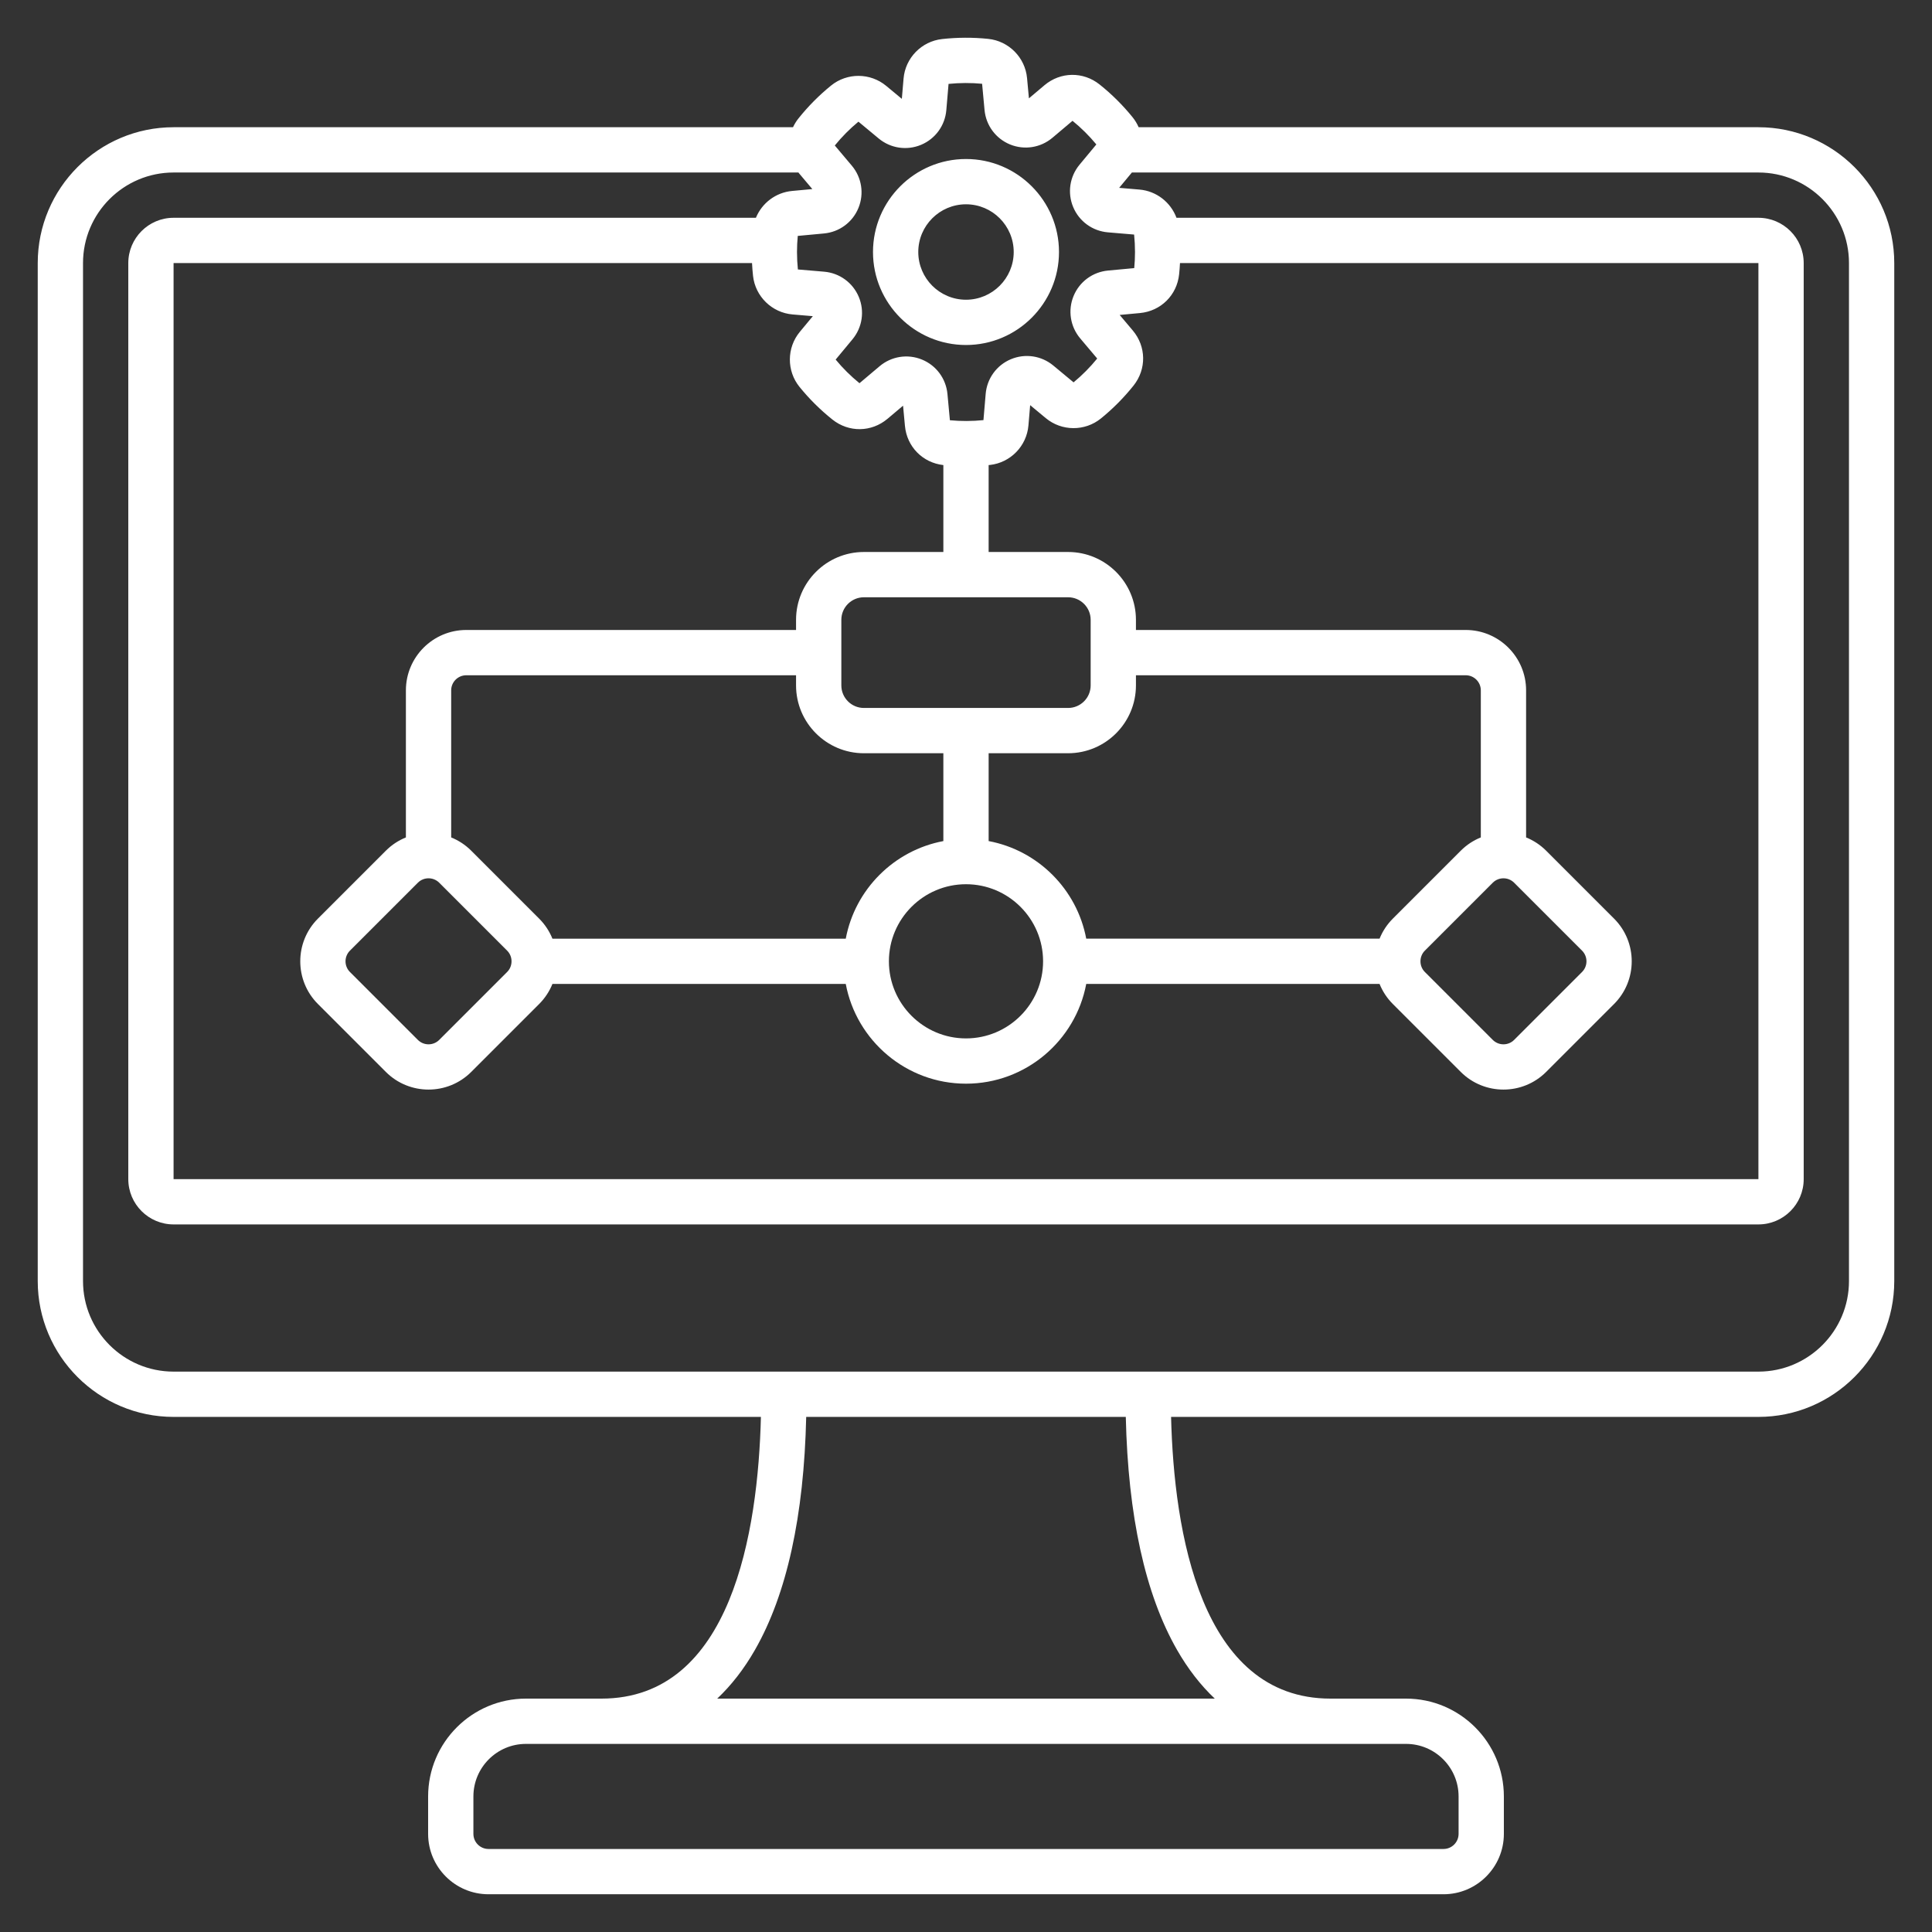 <svg width="512" height="512" viewBox="0 0 512 512" fill="none" xmlns="http://www.w3.org/2000/svg">
<rect x="0" y="0" width="512" height="512" fill="#333333" stroke="none"/>
<path d="M465.999 33.717H301.753C301.338 32.772 300.793 31.864 300.109 31.022C297.531 27.846 294.603 24.942 291.406 22.39C287.057 18.919 281.051 18.998 276.794 22.587L272.677 26.061L272.179 20.693C271.671 15.238 267.349 10.87 261.903 10.304C257.859 9.884 253.7 9.899 249.653 10.35C244.206 10.956 239.916 15.361 239.453 20.822L238.997 26.196L234.851 22.756C230.636 19.256 224.489 19.224 220.237 22.676C217.059 25.256 214.155 28.184 211.604 31.379C211.016 32.115 210.539 32.902 210.154 33.717H45.999C26.149 33.717 10 49.866 10 69.717V339.494C10 359.345 26.149 375.494 45.999 375.494H201.65C200.894 405.863 193.872 450.151 159.381 450.151H139.381C125.087 450.151 113.457 461.78 113.457 476.074V485.998C113.457 494.82 120.635 501.998 129.457 501.998H382.54C391.362 501.998 398.54 494.82 398.54 485.998V476.074C398.54 461.78 386.911 450.151 372.616 450.151H352.616C318.126 450.151 311.104 405.863 310.347 375.494H465.999C485.849 375.494 501.998 359.345 501.998 339.494V69.716C501.999 49.866 485.849 33.717 465.999 33.717ZM218.359 61.872C222.443 61.493 225.945 58.902 227.497 55.112C229.049 51.322 228.37 47.019 225.725 43.884L221.231 38.556C223.101 36.255 225.205 34.134 227.494 32.243L232.858 36.695C236.014 39.315 240.323 39.958 244.1 38.377C247.877 36.794 250.439 33.272 250.786 29.185L251.376 22.234C254.32 21.934 257.327 21.922 260.268 22.201L260.913 29.144C261.293 33.229 263.884 36.73 267.674 38.283C271.462 39.833 275.766 39.157 278.903 36.511L284.23 32.017C286.533 33.889 288.654 35.992 290.543 38.279L286.091 43.644C283.471 46.801 282.827 51.109 284.41 54.886C285.992 58.663 289.514 61.225 293.601 61.572L300.552 62.162C300.708 63.695 300.787 65.248 300.787 66.786C300.787 68.208 300.72 69.641 300.585 71.053L293.641 71.699C289.557 72.078 286.055 74.669 284.503 78.459C282.951 82.249 283.63 86.551 286.275 89.687L290.769 95.015C288.896 97.318 286.792 99.438 284.507 101.328L279.143 96.876C275.985 94.256 271.677 93.613 267.9 95.194C264.124 96.777 261.561 100.299 261.214 104.386L260.624 111.337C257.684 111.637 254.677 111.649 251.732 111.371L251.086 104.427C250.706 100.342 248.115 96.841 244.325 95.288C240.534 93.735 236.232 94.416 233.098 97.06L227.769 101.555C225.467 99.684 223.347 97.581 221.457 95.293L225.908 89.929C228.528 86.772 229.173 82.464 227.591 78.687C226.008 74.909 222.486 72.347 218.399 72L211.448 71.41C211.292 69.877 211.213 68.323 211.213 66.786C211.213 65.365 211.28 63.932 211.415 62.519L218.359 61.872ZM312.48 72.687C312.583 71.704 312.659 70.711 312.709 69.716H465.999V312.485H45.999V69.716H199.294C199.352 70.858 199.439 72 199.564 73.132C200.171 78.578 204.576 82.868 210.036 83.332L215.41 83.788L211.97 87.934C208.47 92.149 208.438 98.296 211.89 102.547C214.468 105.723 217.396 108.628 220.593 111.18C224.943 114.652 230.951 114.569 235.203 110.982L239.321 107.508L239.82 112.876C240.333 118.384 244.512 122.635 250 123.251V146.283H228.941C219.027 146.283 210.962 154.348 210.962 164.262V166.95H123.567C114.745 166.95 107.567 174.127 107.567 182.95V221.927C105.632 222.707 103.82 223.878 102.255 225.443L84.253 243.444C78.014 249.682 78.014 259.833 84.253 266.071L102.255 284.072C105.374 287.191 109.471 288.75 113.567 288.75C117.665 288.75 121.761 287.19 124.88 284.072L142.881 266.071C144.423 264.529 145.606 262.723 146.399 260.757H224.136C226.959 275.781 240.169 287.186 256 287.186C271.831 287.186 285.04 275.78 287.863 260.757H365.599C366.392 262.723 367.575 264.529 369.117 266.071L387.118 284.072C390.237 287.191 394.334 288.75 398.43 288.75C402.528 288.75 406.624 287.19 409.743 284.072L427.744 266.071C433.983 259.833 433.983 249.682 427.744 243.444L409.743 225.443C408.177 223.878 406.365 222.706 404.431 221.927V182.95C404.431 174.128 397.253 166.95 388.431 166.95H301.036V164.262C301.036 154.348 292.971 146.283 283.057 146.283H261.999V123.248C262.114 123.236 262.231 123.232 262.346 123.219C267.793 122.613 272.083 118.208 272.546 112.747L273.002 107.373L277.148 110.813C281.364 114.313 287.511 114.346 291.762 110.893C294.936 108.316 297.84 105.389 300.395 102.19C303.866 97.841 303.785 91.834 300.197 87.58L296.723 83.462L302.092 82.963C307.634 82.447 311.906 78.221 312.48 72.687ZM301.037 181.638V178.95H388.432C390.638 178.95 392.432 180.744 392.432 182.95V221.926C390.497 222.706 388.684 223.877 387.119 225.443L369.117 243.444C367.576 244.986 366.394 246.792 365.601 248.757H287.864C285.406 235.679 275.078 225.351 262.001 222.893V199.616H283.059C292.971 199.617 301.037 191.552 301.037 181.638ZM395.602 233.928C396.382 233.148 397.407 232.759 398.431 232.759C399.454 232.759 400.479 233.149 401.259 233.928L419.26 251.929C420.82 253.489 420.82 256.026 419.26 257.586L401.259 275.587C399.699 277.146 397.163 277.148 395.602 275.587L377.601 257.586C376.851 256.836 376.438 255.832 376.438 254.758C376.438 253.684 376.851 252.68 377.601 251.929L395.602 233.928ZM224.135 248.758H146.398C145.606 246.792 144.423 244.987 142.881 243.445L124.88 225.444C123.314 223.878 121.502 222.707 119.567 221.927V182.951C119.567 180.745 121.361 178.951 123.567 178.951H210.962V181.639C210.962 191.553 219.027 199.618 228.941 199.618H249.999V222.895C236.921 225.352 226.593 235.68 224.135 248.758ZM110.739 233.928C112.299 232.369 114.835 232.368 116.396 233.928L134.397 251.929C135.147 252.679 135.56 253.684 135.56 254.757C135.56 255.831 135.147 256.835 134.397 257.586L116.396 275.587C114.836 277.146 112.3 277.147 110.739 275.587L92.737 257.586C91.177 256.026 91.177 253.489 92.737 251.929L110.739 233.928ZM255.999 234.329C267.264 234.329 276.428 243.493 276.428 254.758C276.428 266.023 267.264 275.188 255.999 275.188C244.734 275.188 235.569 266.023 235.569 254.758C235.57 243.493 244.735 234.329 255.999 234.329ZM289.037 181.638C289.037 184.935 286.354 187.617 283.058 187.617H228.942C225.645 187.617 222.963 184.935 222.963 181.638V164.262C222.963 160.965 225.646 158.283 228.942 158.283H283.058C286.355 158.283 289.037 160.965 289.037 164.262V181.638ZM372.617 462.151C380.295 462.151 386.541 468.397 386.541 476.074V485.998C386.541 488.204 384.747 489.998 382.541 489.998H129.457C127.251 489.998 125.457 488.204 125.457 485.998V476.074C125.457 468.397 131.703 462.151 139.381 462.151H372.617ZM311.918 437.224C314.814 442.283 318.167 446.599 321.929 450.15H190.068C193.83 446.599 197.184 442.283 200.08 437.224C208.501 422.51 213.056 401.758 213.652 375.493H298.347C298.942 401.758 303.497 422.51 311.918 437.224ZM489.999 339.493C489.999 352.727 479.233 363.493 466 363.493H45.999C32.766 363.493 22 352.727 22 339.493V69.716C22 56.483 32.766 45.716 45.999 45.716H211.591C211.663 45.806 211.727 45.9 211.801 45.988L215.275 50.106L209.907 50.605C205.565 51.008 201.918 53.834 200.324 57.715H45.999C39.382 57.715 33.999 63.098 33.999 69.715V312.484C33.999 319.101 39.382 324.484 45.999 324.484H465.999C472.616 324.484 477.999 319.101 477.999 312.484V69.716C477.999 63.099 472.616 57.716 465.999 57.716H311.78C310.256 53.616 306.472 50.619 301.962 50.237L296.588 49.78L299.961 45.716H465.999C479.232 45.716 489.998 56.482 489.998 69.716V339.493H489.999ZM255.999 91.429C269.588 91.429 280.644 80.373 280.644 66.784C280.644 53.195 269.588 42.139 255.999 42.139C242.409 42.139 231.353 53.195 231.353 66.784C231.354 80.374 242.41 91.429 255.999 91.429ZM255.999 54.14C262.972 54.14 268.644 59.812 268.644 66.785C268.644 73.758 262.972 79.43 255.999 79.43C249.026 79.43 243.353 73.758 243.353 66.785C243.354 59.812 249.027 54.14 255.999 54.14Z" fill="white"/>
</svg>
